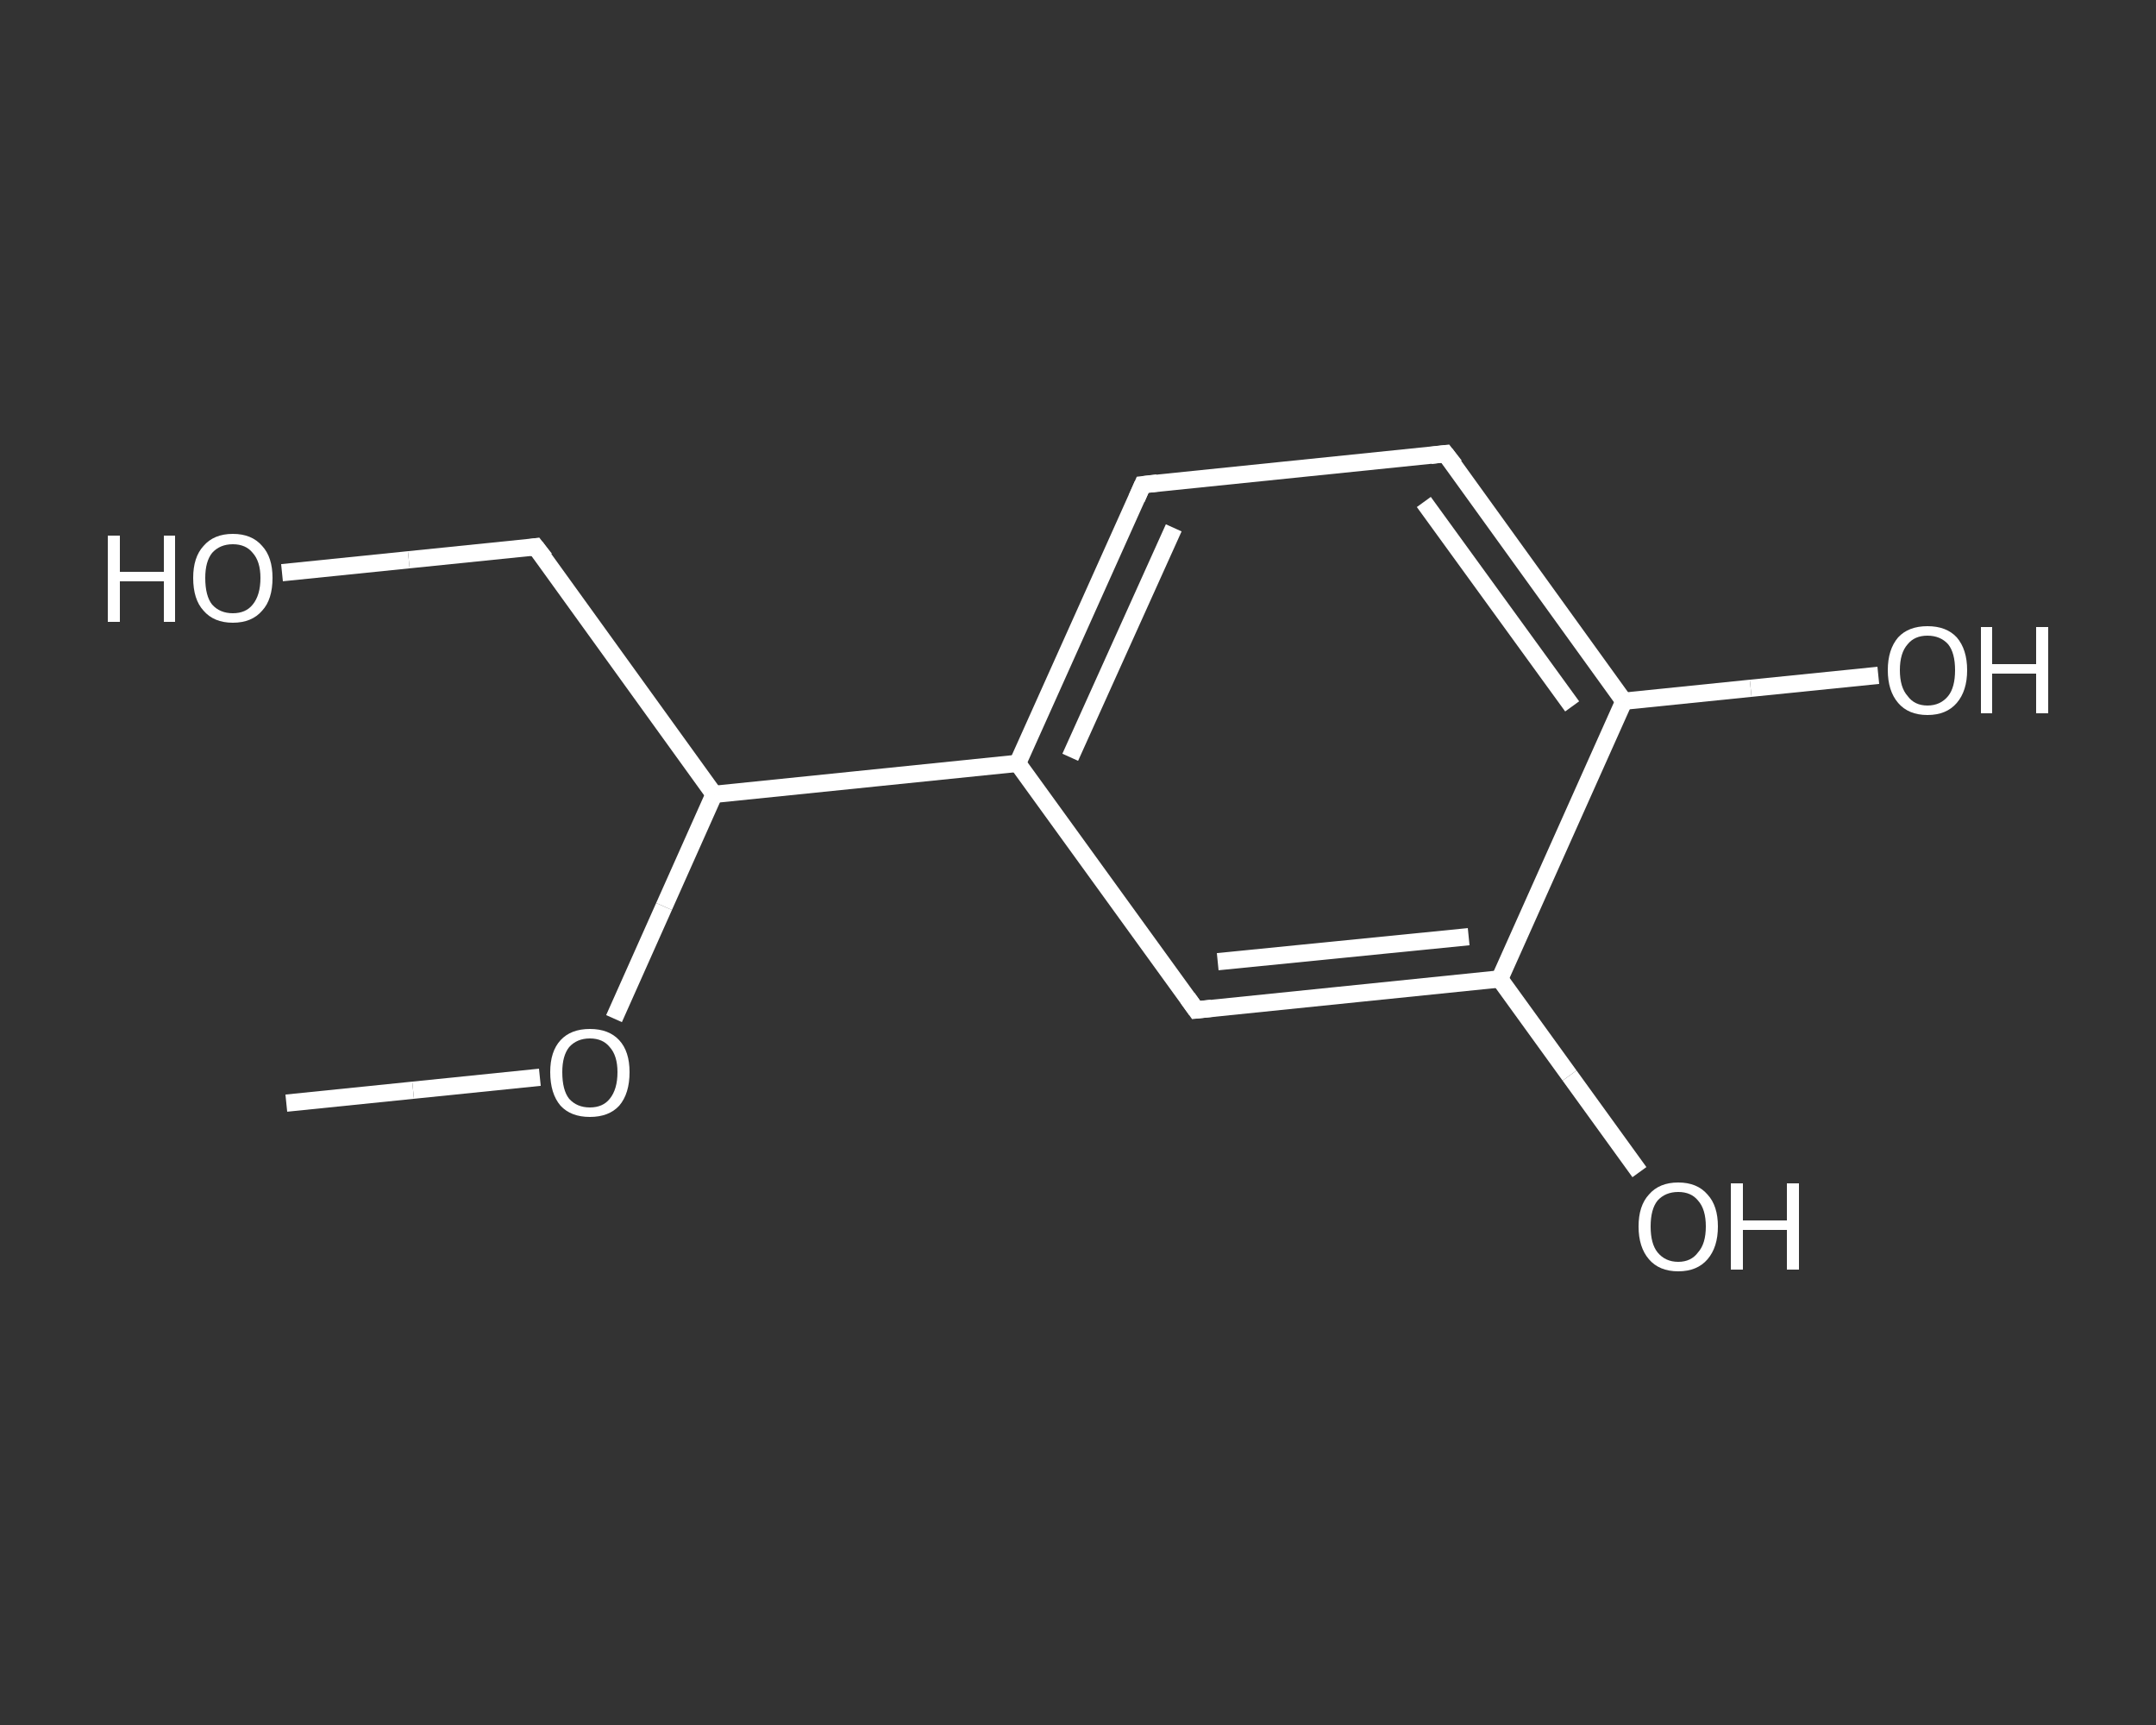<?xml version='1.0' encoding='iso-8859-1'?>
<svg version='1.1' baseProfile='full'
              xmlns='http://www.w3.org/2000/svg'
                      xmlns:rdkit='http://www.rdkit.org/xml'
                      xmlns:xlink='http://www.w3.org/1999/xlink'
                  xml:space='preserve'
width='250px' height='200px' viewBox='0 0 250 200'>
<rect x="0" y="0" width="250" height="200" fill="#333333" stroke="none"/>
<!-- END OF HEADER -->
<rect style='opacity:1.0;fill:transparent;stroke:none' width='250.0' height='200.0' x='0.0' y='0.0'> </rect>
<path class='bond-0 atom-0 atom-1' d='M 33.2,127.9 L 47.9,126.4' style='fill:none;fill-rule:evenodd;stroke:#FFFFFF;stroke-width:2.0px;stroke-linecap:butt;stroke-linejoin:miter;stroke-opacity:1' />
<path class='bond-0 atom-0 atom-1' d='M 47.9,126.4 L 62.6,124.9' style='fill:none;fill-rule:evenodd;stroke:#FFFFFF;stroke-width:2.0px;stroke-linecap:butt;stroke-linejoin:miter;stroke-opacity:1' />
<path class='bond-1 atom-1 atom-2' d='M 71.2,118.1 L 77.0,105.1' style='fill:none;fill-rule:evenodd;stroke:#FFFFFF;stroke-width:2.0px;stroke-linecap:butt;stroke-linejoin:miter;stroke-opacity:1' />
<path class='bond-1 atom-1 atom-2' d='M 77.0,105.1 L 82.8,92.1' style='fill:none;fill-rule:evenodd;stroke:#FFFFFF;stroke-width:2.0px;stroke-linecap:butt;stroke-linejoin:miter;stroke-opacity:1' />
<path class='bond-2 atom-2 atom-3' d='M 82.8,92.1 L 62.1,63.4' style='fill:none;fill-rule:evenodd;stroke:#FFFFFF;stroke-width:2.0px;stroke-linecap:butt;stroke-linejoin:miter;stroke-opacity:1' />
<path class='bond-3 atom-3 atom-4' d='M 62.1,63.4 L 47.4,64.9' style='fill:none;fill-rule:evenodd;stroke:#FFFFFF;stroke-width:2.0px;stroke-linecap:butt;stroke-linejoin:miter;stroke-opacity:1' />
<path class='bond-3 atom-3 atom-4' d='M 47.4,64.9 L 32.7,66.4' style='fill:none;fill-rule:evenodd;stroke:#FFFFFF;stroke-width:2.0px;stroke-linecap:butt;stroke-linejoin:miter;stroke-opacity:1' />
<path class='bond-4 atom-2 atom-5' d='M 82.8,92.1 L 118.0,88.5' style='fill:none;fill-rule:evenodd;stroke:#FFFFFF;stroke-width:2.0px;stroke-linecap:butt;stroke-linejoin:miter;stroke-opacity:1' />
<path class='bond-5 atom-5 atom-6' d='M 118.0,88.5 L 132.5,56.2' style='fill:none;fill-rule:evenodd;stroke:#FFFFFF;stroke-width:2.0px;stroke-linecap:butt;stroke-linejoin:miter;stroke-opacity:1' />
<path class='bond-5 atom-5 atom-6' d='M 124.1,87.8 L 136.1,61.2' style='fill:none;fill-rule:evenodd;stroke:#FFFFFF;stroke-width:2.0px;stroke-linecap:butt;stroke-linejoin:miter;stroke-opacity:1' />
<path class='bond-6 atom-6 atom-7' d='M 132.5,56.2 L 167.6,52.6' style='fill:none;fill-rule:evenodd;stroke:#FFFFFF;stroke-width:2.0px;stroke-linecap:butt;stroke-linejoin:miter;stroke-opacity:1' />
<path class='bond-7 atom-7 atom-8' d='M 167.6,52.6 L 188.3,81.3' style='fill:none;fill-rule:evenodd;stroke:#FFFFFF;stroke-width:2.0px;stroke-linecap:butt;stroke-linejoin:miter;stroke-opacity:1' />
<path class='bond-7 atom-7 atom-8' d='M 165.1,58.2 L 182.3,81.9' style='fill:none;fill-rule:evenodd;stroke:#FFFFFF;stroke-width:2.0px;stroke-linecap:butt;stroke-linejoin:miter;stroke-opacity:1' />
<path class='bond-8 atom-8 atom-9' d='M 188.3,81.3 L 203.0,79.8' style='fill:none;fill-rule:evenodd;stroke:#FFFFFF;stroke-width:2.0px;stroke-linecap:butt;stroke-linejoin:miter;stroke-opacity:1' />
<path class='bond-8 atom-8 atom-9' d='M 203.0,79.8 L 217.8,78.3' style='fill:none;fill-rule:evenodd;stroke:#FFFFFF;stroke-width:2.0px;stroke-linecap:butt;stroke-linejoin:miter;stroke-opacity:1' />
<path class='bond-9 atom-8 atom-10' d='M 188.3,81.3 L 173.9,113.5' style='fill:none;fill-rule:evenodd;stroke:#FFFFFF;stroke-width:2.0px;stroke-linecap:butt;stroke-linejoin:miter;stroke-opacity:1' />
<path class='bond-10 atom-10 atom-11' d='M 173.9,113.5 L 182.0,124.7' style='fill:none;fill-rule:evenodd;stroke:#FFFFFF;stroke-width:2.0px;stroke-linecap:butt;stroke-linejoin:miter;stroke-opacity:1' />
<path class='bond-10 atom-10 atom-11' d='M 182.0,124.7 L 190.1,135.9' style='fill:none;fill-rule:evenodd;stroke:#FFFFFF;stroke-width:2.0px;stroke-linecap:butt;stroke-linejoin:miter;stroke-opacity:1' />
<path class='bond-11 atom-10 atom-12' d='M 173.9,113.5 L 138.7,117.1' style='fill:none;fill-rule:evenodd;stroke:#FFFFFF;stroke-width:2.0px;stroke-linecap:butt;stroke-linejoin:miter;stroke-opacity:1' />
<path class='bond-11 atom-10 atom-12' d='M 170.3,108.6 L 141.2,111.5' style='fill:none;fill-rule:evenodd;stroke:#FFFFFF;stroke-width:2.0px;stroke-linecap:butt;stroke-linejoin:miter;stroke-opacity:1' />
<path class='bond-12 atom-12 atom-5' d='M 138.7,117.1 L 118.0,88.5' style='fill:none;fill-rule:evenodd;stroke:#FFFFFF;stroke-width:2.0px;stroke-linecap:butt;stroke-linejoin:miter;stroke-opacity:1' />
<path d='M 63.2,64.8 L 62.1,63.4 L 61.4,63.5' style='fill:none;stroke:#FFFFFF;stroke-width:2.0px;stroke-linecap:butt;stroke-linejoin:miter;stroke-opacity:1;' />
<path d='M 131.8,57.8 L 132.5,56.2 L 134.2,56.0' style='fill:none;stroke:#FFFFFF;stroke-width:2.0px;stroke-linecap:butt;stroke-linejoin:miter;stroke-opacity:1;' />
<path d='M 165.9,52.8 L 167.6,52.6 L 168.7,54.0' style='fill:none;stroke:#FFFFFF;stroke-width:2.0px;stroke-linecap:butt;stroke-linejoin:miter;stroke-opacity:1;' />
<path d='M 140.5,116.9 L 138.7,117.1 L 137.7,115.7' style='fill:none;stroke:#FFFFFF;stroke-width:2.0px;stroke-linecap:butt;stroke-linejoin:miter;stroke-opacity:1;' />
<path class='atom-1' d='M 63.8 124.3
Q 63.8 121.9, 65.0 120.6
Q 66.2 119.3, 68.4 119.3
Q 70.6 119.3, 71.8 120.6
Q 73.0 121.9, 73.0 124.3
Q 73.0 126.8, 71.8 128.2
Q 70.6 129.5, 68.4 129.5
Q 66.2 129.5, 65.0 128.2
Q 63.8 126.8, 63.8 124.3
M 68.4 128.4
Q 69.9 128.4, 70.7 127.4
Q 71.6 126.3, 71.6 124.3
Q 71.6 122.4, 70.7 121.4
Q 69.9 120.4, 68.4 120.4
Q 66.9 120.4, 66.0 121.4
Q 65.2 122.4, 65.2 124.3
Q 65.2 126.4, 66.0 127.4
Q 66.9 128.4, 68.4 128.4
' fill='#FFFFFF'/>
<path class='atom-4' d='M 12.5 62.1
L 13.9 62.1
L 13.9 66.3
L 19.0 66.3
L 19.0 62.1
L 20.3 62.1
L 20.3 72.1
L 19.0 72.1
L 19.0 67.4
L 13.9 67.4
L 13.9 72.1
L 12.5 72.1
L 12.5 62.1
' fill='#FFFFFF'/>
<path class='atom-4' d='M 22.4 67.0
Q 22.4 64.6, 23.6 63.3
Q 24.8 61.9, 27.0 61.9
Q 29.2 61.9, 30.4 63.3
Q 31.6 64.6, 31.6 67.0
Q 31.6 69.5, 30.4 70.8
Q 29.2 72.2, 27.0 72.2
Q 24.8 72.2, 23.6 70.8
Q 22.4 69.5, 22.4 67.0
M 27.0 71.1
Q 28.5 71.1, 29.3 70.1
Q 30.2 69.0, 30.2 67.0
Q 30.2 65.1, 29.3 64.1
Q 28.5 63.1, 27.0 63.1
Q 25.5 63.1, 24.6 64.1
Q 23.8 65.1, 23.8 67.0
Q 23.8 69.1, 24.6 70.1
Q 25.5 71.1, 27.0 71.1
' fill='#FFFFFF'/>
<path class='atom-9' d='M 218.9 77.7
Q 218.9 75.3, 220.1 73.9
Q 221.3 72.6, 223.5 72.6
Q 225.7 72.6, 226.9 73.9
Q 228.1 75.3, 228.1 77.7
Q 228.1 80.1, 226.9 81.5
Q 225.7 82.9, 223.5 82.9
Q 221.3 82.9, 220.1 81.5
Q 218.9 80.1, 218.9 77.7
M 223.5 81.8
Q 225.0 81.8, 225.9 80.7
Q 226.7 79.7, 226.7 77.7
Q 226.7 75.7, 225.9 74.7
Q 225.0 73.7, 223.5 73.7
Q 222.0 73.7, 221.2 74.7
Q 220.3 75.7, 220.3 77.7
Q 220.3 79.7, 221.2 80.7
Q 222.0 81.8, 223.5 81.8
' fill='#FFFFFF'/>
<path class='atom-9' d='M 229.7 72.7
L 231.0 72.7
L 231.0 77.0
L 236.1 77.0
L 236.1 72.7
L 237.5 72.7
L 237.5 82.7
L 236.1 82.7
L 236.1 78.1
L 231.0 78.1
L 231.0 82.7
L 229.7 82.7
L 229.7 72.7
' fill='#FFFFFF'/>
<path class='atom-11' d='M 190.0 142.2
Q 190.0 139.8, 191.2 138.5
Q 192.4 137.1, 194.6 137.1
Q 196.8 137.1, 198.0 138.5
Q 199.2 139.8, 199.2 142.2
Q 199.2 144.6, 198.0 146.0
Q 196.8 147.4, 194.6 147.4
Q 192.4 147.4, 191.2 146.0
Q 190.0 144.6, 190.0 142.2
M 194.6 146.3
Q 196.1 146.3, 196.9 145.2
Q 197.8 144.2, 197.8 142.2
Q 197.8 140.2, 196.9 139.2
Q 196.1 138.2, 194.6 138.2
Q 193.1 138.2, 192.2 139.2
Q 191.4 140.2, 191.4 142.2
Q 191.4 144.2, 192.2 145.2
Q 193.1 146.3, 194.6 146.3
' fill='#FFFFFF'/>
<path class='atom-11' d='M 200.7 137.2
L 202.1 137.2
L 202.1 141.5
L 207.2 141.5
L 207.2 137.2
L 208.6 137.2
L 208.6 147.2
L 207.2 147.2
L 207.2 142.6
L 202.1 142.6
L 202.1 147.2
L 200.7 147.2
L 200.7 137.2
' fill='#FFFFFF'/>
</svg>
